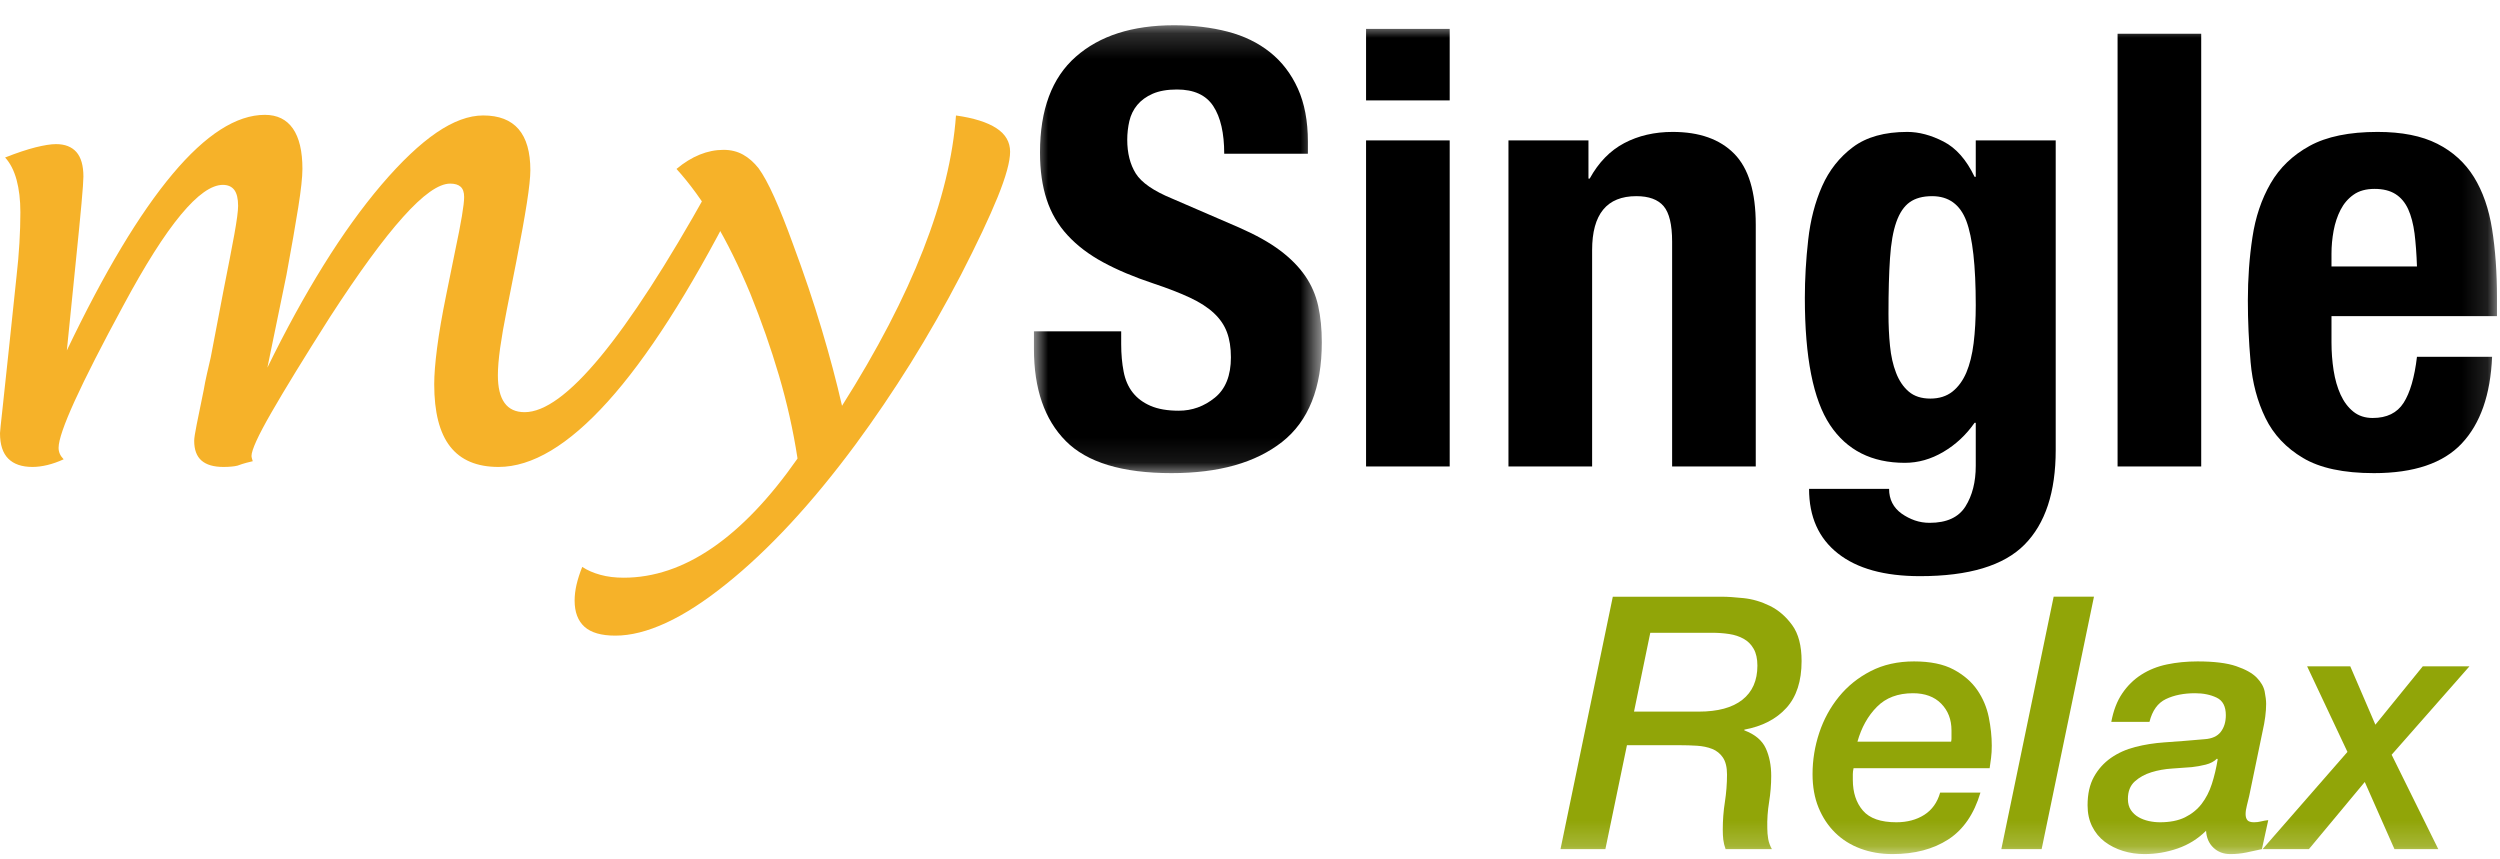 <?xml version="1.0" encoding="UTF-8"?>
<svg width="99px" height="34px" viewBox="0 0 99 34" version="1.1" xmlns="http://www.w3.org/2000/svg" xmlns:xlink="http://www.w3.org/1999/xlink">
    <title>Group 19</title>
    <defs>
        <polygon id="path-1" points="0.944 0.179 12.344 0.179 12.344 17.915 0.944 17.915"></polygon>
        <polygon id="path-3" points="0 33.821 98.88 33.821 98.88 1 0 1"></polygon>
    </defs>
    <g id="Page-1" stroke="none" stroke-width="1" fill="none" fill-rule="evenodd">
        <g id="Group-19">
            <path d="M2.647,13.877 C4.126,10.784 5.522,8.456 6.833,6.893 C8.144,5.33 9.363,4.548 10.489,4.548 C10.976,4.548 11.346,4.729 11.598,5.09 C11.85,5.452 11.976,5.984 11.976,6.691 C11.976,7.01 11.921,7.514 11.812,8.204 C11.703,8.893 11.547,9.784 11.346,10.877 L10.589,14.557 C11.312,13.078 12.051,11.729 12.808,10.511 C13.565,9.291 14.33,8.229 15.102,7.321 C15.892,6.396 16.62,5.707 17.284,5.253 C17.948,4.8 18.565,4.572 19.136,4.572 C19.758,4.572 20.225,4.753 20.536,5.114 C20.847,5.476 21.002,6.019 21.002,6.742 C21.002,7.01 20.957,7.442 20.864,8.04 C20.771,8.636 20.632,9.405 20.448,10.347 L20.07,12.262 C19.952,12.851 19.864,13.36 19.804,13.789 C19.746,14.216 19.716,14.573 19.716,14.86 C19.716,15.348 19.804,15.713 19.981,15.957 C20.158,16.201 20.422,16.322 20.775,16.322 C21.566,16.322 22.566,15.591 23.776,14.129 C24.986,12.666 26.407,10.473 28.037,7.548 L29.071,8.102 C27.289,11.582 25.621,14.184 24.066,15.905 C22.511,17.628 21.07,18.491 19.742,18.491 C18.884,18.491 18.246,18.221 17.826,17.683 C17.405,17.145 17.195,16.322 17.195,15.213 C17.195,14.842 17.233,14.364 17.309,13.775 C17.384,13.188 17.506,12.48 17.674,11.658 L18.027,9.918 C18.145,9.364 18.233,8.909 18.292,8.556 C18.351,8.204 18.38,7.952 18.38,7.8 C18.38,7.614 18.334,7.481 18.242,7.396 C18.149,7.312 18.01,7.271 17.826,7.271 C17.372,7.271 16.75,7.712 15.96,8.595 C15.169,9.476 14.204,10.8 13.06,12.565 C12.035,14.178 11.262,15.44 10.741,16.348 C10.219,17.255 9.959,17.826 9.959,18.061 C9.959,18.078 9.963,18.104 9.971,18.137 C9.98,18.171 9.993,18.212 10.009,18.264 C9.942,18.28 9.858,18.302 9.757,18.326 C9.657,18.352 9.539,18.39 9.405,18.439 C9.337,18.456 9.257,18.47 9.165,18.477 C9.073,18.486 8.967,18.491 8.85,18.491 C8.463,18.491 8.173,18.407 7.98,18.238 C7.787,18.07 7.69,17.809 7.69,17.456 C7.69,17.355 7.723,17.137 7.791,16.8 C7.858,16.465 7.951,16.011 8.068,15.44 C8.102,15.238 8.144,15.027 8.194,14.809 C8.245,14.591 8.295,14.373 8.345,14.153 L8.85,11.507 C9.035,10.582 9.177,9.842 9.279,9.287 C9.379,8.732 9.429,8.354 9.429,8.152 C9.429,7.867 9.379,7.657 9.279,7.522 C9.177,7.388 9.026,7.321 8.825,7.321 C8.371,7.321 7.816,7.715 7.161,8.505 C6.504,9.296 5.749,10.489 4.891,12.085 C4.034,13.666 3.391,14.927 2.962,15.868 C2.534,16.809 2.32,17.431 2.32,17.733 C2.32,17.817 2.336,17.898 2.37,17.974 C2.404,18.049 2.454,18.12 2.521,18.188 C2.302,18.288 2.088,18.364 1.878,18.415 C1.668,18.465 1.47,18.491 1.286,18.491 C0.866,18.491 0.546,18.381 0.328,18.163 C0.109,17.944 0,17.608 0,17.154 C0,17.104 0.034,16.776 0.101,16.171 C0.168,15.566 0.26,14.7 0.378,13.573 L0.656,10.927 C0.706,10.489 0.744,10.056 0.769,9.627 C0.794,9.2 0.807,8.791 0.807,8.405 C0.807,7.918 0.756,7.489 0.656,7.12 C0.554,6.75 0.403,6.455 0.202,6.237 C0.672,6.051 1.076,5.918 1.412,5.833 C1.748,5.75 2.017,5.707 2.218,5.707 C2.572,5.707 2.84,5.812 3.026,6.022 C3.21,6.232 3.303,6.556 3.303,6.994 C3.303,7.144 3.278,7.502 3.227,8.065 C3.176,8.627 3.101,9.396 3.001,10.371 L2.647,13.877 Z" id="Fill-1" fill="#F6B229"></path>
            <path d="M31.579,18.137 C31.411,17.044 31.167,15.956 30.848,14.872 C30.528,13.788 30.15,12.708 29.714,11.632 C29.26,10.54 28.789,9.586 28.302,8.77 C27.814,7.955 27.309,7.262 26.789,6.69 C27.091,6.438 27.398,6.249 27.709,6.123 C28.019,5.997 28.335,5.934 28.654,5.934 C28.94,5.934 29.196,5.997 29.424,6.123 C29.65,6.249 29.856,6.43 30.041,6.665 C30.225,6.917 30.432,7.295 30.659,7.8 C30.886,8.304 31.134,8.926 31.402,9.666 C31.84,10.842 32.218,11.964 32.537,13.032 C32.856,14.099 33.126,15.112 33.344,16.07 C34.739,13.867 35.81,11.808 36.558,9.892 C37.307,7.976 37.739,6.203 37.857,4.573 C38.563,4.673 39.097,4.841 39.458,5.077 C39.819,5.312 40,5.623 40,6.01 C40,6.396 39.836,6.993 39.509,7.8 C39.181,8.607 38.697,9.632 38.058,10.876 C37.42,12.103 36.752,13.275 36.055,14.393 C35.356,15.511 34.63,16.582 33.874,17.608 C33.016,18.767 32.159,19.809 31.302,20.734 C30.444,21.658 29.596,22.457 28.755,23.129 C27.898,23.818 27.103,24.331 26.373,24.667 C25.642,25.003 24.974,25.171 24.368,25.171 C23.813,25.171 23.406,25.054 23.145,24.819 C22.885,24.583 22.755,24.239 22.755,23.784 C22.755,23.583 22.78,23.373 22.83,23.155 C22.881,22.936 22.956,22.7 23.057,22.449 C23.259,22.583 23.498,22.688 23.775,22.763 C24.053,22.84 24.359,22.877 24.696,22.877 C25.89,22.877 27.061,22.482 28.213,21.692 C29.364,20.902 30.486,19.725 31.579,18.162 L31.579,18.137 Z" id="Fill-3" fill="#F6B229"></path>
            <g id="Group-7" transform="translate(40, 0.821)">
                <mask id="mask-2" fill="white">
                    <use xlink:href="#path-1"></use>
                </mask>
                <g id="Clip-6"></g>
                <path d="M4.399,12.803 C4.399,13.203 4.432,13.567 4.496,13.895 C4.559,14.223 4.679,14.499 4.856,14.723 C5.032,14.948 5.267,15.123 5.563,15.251 C5.86,15.379 6.231,15.443 6.68,15.443 C7.208,15.443 7.684,15.271 8.108,14.927 C8.532,14.583 8.744,14.051 8.744,13.331 C8.744,12.947 8.692,12.616 8.587,12.335 C8.483,12.055 8.311,11.803 8.071,11.579 C7.832,11.355 7.516,11.151 7.124,10.967 C6.731,10.783 6.248,10.595 5.671,10.403 C4.903,10.147 4.239,9.867 3.68,9.563 C3.12,9.26 2.651,8.903 2.276,8.495 C1.899,8.087 1.624,7.616 1.448,7.079 C1.272,6.543 1.184,5.924 1.184,5.219 C1.184,3.523 1.655,2.259 2.6,1.427 C3.544,0.595 4.839,0.179 6.487,0.179 C7.255,0.179 7.963,0.263 8.612,0.431 C9.26,0.599 9.819,0.871 10.292,1.247 C10.763,1.623 11.131,2.103 11.395,2.687 C11.66,3.271 11.792,3.971 11.792,4.787 L11.792,5.267 L8.479,5.267 C8.479,4.451 8.336,3.824 8.047,3.383 C7.76,2.943 7.28,2.723 6.608,2.723 C6.223,2.723 5.903,2.78 5.647,2.891 C5.391,3.003 5.188,3.152 5.036,3.335 C4.883,3.519 4.78,3.731 4.723,3.971 C4.668,4.211 4.639,4.459 4.639,4.715 C4.639,5.243 4.752,5.687 4.975,6.047 C5.2,6.407 5.679,6.74 6.416,7.043 L9.08,8.195 C9.735,8.483 10.272,8.783 10.688,9.095 C11.104,9.407 11.435,9.743 11.684,10.103 C11.932,10.463 12.104,10.859 12.2,11.291 C12.295,11.723 12.344,12.203 12.344,12.731 C12.344,14.539 11.819,15.855 10.772,16.679 C9.723,17.503 8.264,17.915 6.391,17.915 C4.44,17.915 3.044,17.491 2.204,16.643 C1.364,15.795 0.944,14.579 0.944,12.995 L0.944,12.299 L4.399,12.299 L4.399,12.803 Z" id="Fill-5" fill="#000000" mask="url(#mask-2)"></path>
            </g>
            <mask id="mask-4" fill="white">
                <use xlink:href="#path-3"></use>
            </mask>
            <g id="Clip-9"></g>
            <path d="M54.096,18.472 L57.408,18.472 L57.408,5.56 L54.096,5.56 L54.096,18.472 Z M54.096,3.976 L57.408,3.976 L57.408,1.144 L54.096,1.144 L54.096,3.976 Z" id="Fill-8" fill="#000000" mask="url(#mask-4)"></path>
            <path d="M62.903,5.56 L62.903,7.072 L62.952,7.072 C63.303,6.433 63.759,5.964 64.319,5.668 C64.88,5.372 65.52,5.224 66.239,5.224 C67.296,5.224 68.108,5.512 68.675,6.088 C69.243,6.664 69.528,7.6 69.528,8.896 L69.528,18.472 L66.216,18.472 L66.216,9.568 C66.216,8.896 66.103,8.428 65.88,8.164 C65.655,7.9 65.296,7.768 64.799,7.768 C63.632,7.768 63.048,8.48 63.048,9.904 L63.048,18.472 L59.735,18.472 L59.735,5.56 L62.903,5.56 Z" id="Fill-10" fill="#000000" mask="url(#mask-4)"></path>
            <path d="M74.844,13.696 C74.883,14.096 74.963,14.452 75.084,14.764 C75.204,15.076 75.371,15.324 75.588,15.508 C75.803,15.692 76.088,15.784 76.441,15.784 C76.791,15.784 77.082,15.692 77.316,15.508 C77.547,15.324 77.731,15.072 77.868,14.752 C78.002,14.432 78.1,14.044 78.156,13.588 C78.212,13.132 78.24,12.632 78.24,12.088 C78.24,10.52 78.115,9.408 77.868,8.752 C77.62,8.096 77.166,7.768 76.511,7.768 C76.144,7.768 75.847,7.848 75.624,8.008 C75.4,8.168 75.224,8.428 75.096,8.788 C74.968,9.148 74.883,9.628 74.844,10.228 C74.803,10.828 74.784,11.56 74.784,12.424 C74.784,12.872 74.803,13.296 74.844,13.696 L74.844,13.696 Z M81.406,17.824 C81.406,19.488 80.995,20.736 80.171,21.568 C79.347,22.4 77.968,22.816 76.031,22.816 C74.624,22.816 73.54,22.516 72.781,21.916 C72.019,21.316 71.639,20.464 71.639,19.36 L74.808,19.36 C74.808,19.776 74.975,20.104 75.311,20.344 C75.472,20.456 75.644,20.544 75.826,20.608 C76.011,20.672 76.207,20.704 76.415,20.704 C77.088,20.704 77.559,20.488 77.832,20.056 C78.103,19.624 78.24,19.088 78.24,18.448 L78.24,16.744 L78.192,16.744 C77.856,17.224 77.445,17.608 76.956,17.896 C76.468,18.184 75.96,18.328 75.431,18.328 C74.12,18.328 73.132,17.828 72.468,16.828 C71.803,15.828 71.472,14.152 71.472,11.8 C71.472,11.048 71.516,10.28 71.605,9.496 C71.692,8.712 71.876,8.004 72.156,7.372 C72.436,6.74 72.844,6.224 73.379,5.824 C73.915,5.424 74.632,5.224 75.528,5.224 C75.99,5.224 76.472,5.352 76.968,5.608 C77.463,5.864 77.871,6.328 78.192,7 L78.24,7 L78.24,5.56 L81.406,5.56 L81.406,17.824 Z" id="Fill-11" fill="#000000" mask="url(#mask-4)"></path>
            <polygon id="Fill-12" fill="#000000" mask="url(#mask-4)" points="83.856 18.472 87.168 18.472 87.168 1.336 83.856 1.336"></polygon>
            <path d="M95.616,9.244 C95.567,8.869 95.483,8.548 95.364,8.284 C95.243,8.02 95.075,7.82 94.859,7.684 C94.643,7.548 94.368,7.48 94.032,7.48 C93.696,7.48 93.419,7.556 93.204,7.708 C92.987,7.86 92.815,8.06 92.687,8.308 C92.559,8.557 92.468,8.832 92.411,9.136 C92.355,9.44 92.327,9.744 92.327,10.048 L92.327,10.552 L95.712,10.552 C95.695,10.056 95.663,9.62 95.616,9.244 L95.616,9.244 Z M92.327,13.552 C92.327,13.936 92.355,14.308 92.411,14.668 C92.468,15.028 92.559,15.348 92.687,15.628 C92.815,15.908 92.983,16.132 93.191,16.3 C93.399,16.468 93.655,16.552 93.96,16.552 C94.519,16.552 94.927,16.352 95.183,15.952 C95.439,15.552 95.616,14.944 95.712,14.128 L98.687,14.128 C98.624,15.632 98.223,16.776 97.487,17.56 C96.751,18.344 95.592,18.736 94.008,18.736 C92.807,18.736 91.872,18.536 91.2,18.136 C90.528,17.736 90.031,17.208 89.712,16.552 C89.391,15.896 89.196,15.16 89.124,14.344 C89.052,13.528 89.015,12.712 89.015,11.896 C89.015,11.032 89.075,10.2 89.196,9.4 C89.315,8.6 89.555,7.888 89.915,7.264 C90.275,6.64 90.792,6.144 91.464,5.776 C92.136,5.408 93.031,5.224 94.151,5.224 C95.112,5.224 95.899,5.38 96.515,5.692 C97.132,6.004 97.615,6.444 97.968,7.012 C98.319,7.58 98.559,8.268 98.687,9.076 C98.815,9.884 98.88,10.784 98.88,11.776 L98.88,12.52 L92.327,12.52 L92.327,13.552 Z" id="Fill-13" fill="#000000" mask="url(#mask-4)"></path>
            <path d="M64.707,28.18 L67.269,28.18 C68.025,28.18 68.602,28.024 68.998,27.711 C69.395,27.398 69.593,26.948 69.593,26.36 C69.593,26.089 69.544,25.867 69.446,25.695 C69.349,25.522 69.216,25.389 69.048,25.296 C68.88,25.202 68.688,25.139 68.474,25.107 C68.259,25.074 68.034,25.058 67.802,25.058 L65.351,25.058 L64.707,28.18 Z M63.867,23.63 L68.193,23.63 C68.407,23.63 68.692,23.649 69.048,23.686 C69.401,23.723 69.749,23.826 70.091,23.994 C70.431,24.162 70.725,24.416 70.972,24.757 C71.22,25.097 71.343,25.571 71.343,26.178 C71.343,26.971 71.143,27.59 70.741,28.033 C70.34,28.476 69.784,28.763 69.075,28.894 L69.075,28.922 C69.495,29.08 69.777,29.316 69.923,29.629 C70.067,29.942 70.14,30.308 70.14,30.728 C70.14,31.073 70.111,31.419 70.056,31.764 C69.999,32.109 69.976,32.454 69.985,32.8 C69.985,32.94 69.997,33.08 70.02,33.22 C70.044,33.36 70.093,33.495 70.167,33.626 L68.333,33.626 C68.286,33.495 68.257,33.369 68.242,33.248 C68.228,33.127 68.222,32.996 68.222,32.856 C68.222,32.483 68.249,32.116 68.306,31.757 C68.361,31.398 68.39,31.036 68.39,30.672 C68.39,30.383 68.335,30.159 68.228,30 C68.12,29.841 67.978,29.727 67.802,29.657 C67.624,29.587 67.423,29.545 67.199,29.531 C66.976,29.517 66.747,29.51 66.513,29.51 L64.427,29.51 L63.573,33.626 L61.796,33.626 L63.867,23.63 Z" id="Fill-14" fill="#91A508" mask="url(#mask-4)"></path>
            <path d="M77.264,29.37 C77.274,29.323 77.279,29.284 77.279,29.251 L77.279,29.146 L77.279,28.922 C77.279,28.493 77.143,28.141 76.872,27.865 C76.602,27.59 76.229,27.452 75.752,27.452 C75.155,27.452 74.679,27.632 74.325,27.991 C73.969,28.35 73.713,28.81 73.555,29.37 L77.264,29.37 Z M78.426,31.386 C78.174,32.235 77.75,32.854 77.153,33.241 C76.555,33.628 75.818,33.822 74.941,33.822 C74.483,33.822 74.061,33.749 73.674,33.605 C73.285,33.46 72.952,33.25 72.672,32.975 C72.393,32.7 72.173,32.368 72.014,31.981 C71.856,31.594 71.777,31.153 71.777,30.658 C71.777,30.098 71.866,29.552 72.042,29.02 C72.219,28.488 72.479,28.012 72.82,27.592 C73.16,27.172 73.58,26.834 74.079,26.577 C74.578,26.32 75.151,26.192 75.795,26.192 C76.438,26.192 76.961,26.299 77.363,26.514 C77.764,26.729 78.076,26.999 78.301,27.326 C78.525,27.653 78.676,28.012 78.756,28.404 C78.834,28.796 78.874,29.169 78.874,29.524 C78.874,29.701 78.866,29.865 78.846,30.014 C78.828,30.163 78.809,30.299 78.79,30.42 L73.401,30.42 C73.391,30.467 73.384,30.509 73.379,30.546 C73.375,30.583 73.372,30.62 73.372,30.658 L73.372,30.882 C73.372,31.386 73.506,31.792 73.772,32.1 C74.037,32.408 74.479,32.562 75.094,32.562 C75.524,32.562 75.893,32.464 76.201,32.268 C76.508,32.072 76.719,31.778 76.83,31.386 L78.426,31.386 Z" id="Fill-15" fill="#91A508" mask="url(#mask-4)"></path>
            <polygon id="Fill-16" fill="#91A508" mask="url(#mask-4)" points="81.325 23.629 82.921 23.629 80.849 33.625 79.253 33.625"></polygon>
            <path d="M84.265,31.638 C84.265,31.815 84.305,31.962 84.383,32.079 C84.463,32.196 84.563,32.289 84.685,32.359 C84.806,32.429 84.942,32.48 85.09,32.513 C85.241,32.546 85.389,32.562 85.539,32.562 C85.931,32.562 86.26,32.496 86.526,32.366 C86.791,32.235 87.01,32.058 87.184,31.834 C87.356,31.61 87.493,31.346 87.59,31.043 C87.688,30.74 87.764,30.415 87.821,30.07 L87.793,30.042 C87.68,30.154 87.532,30.233 87.344,30.28 C87.159,30.326 86.977,30.359 86.799,30.378 C86.575,30.397 86.316,30.415 86.022,30.434 C85.728,30.452 85.452,30.502 85.196,30.581 C84.939,30.66 84.719,30.782 84.537,30.945 C84.356,31.108 84.265,31.339 84.265,31.638 L84.265,31.638 Z M89.067,31.526 C89.039,31.657 89.008,31.783 88.975,31.904 C88.944,32.025 88.926,32.137 88.926,32.24 C88.926,32.343 88.95,32.422 88.996,32.478 C89.043,32.534 89.131,32.562 89.262,32.562 C89.356,32.562 89.45,32.55 89.543,32.527 C89.635,32.504 89.729,32.487 89.823,32.478 L89.571,33.626 C89.366,33.672 89.161,33.717 88.955,33.759 C88.75,33.801 88.539,33.822 88.325,33.822 C88.053,33.822 87.83,33.738 87.653,33.57 C87.475,33.402 87.377,33.178 87.36,32.898 C87.041,33.215 86.668,33.449 86.239,33.598 C85.809,33.747 85.371,33.822 84.922,33.822 C84.623,33.822 84.339,33.78 84.069,33.696 C83.798,33.612 83.558,33.491 83.348,33.332 C83.137,33.173 82.972,32.972 82.851,32.73 C82.729,32.487 82.668,32.207 82.668,31.89 C82.668,31.442 82.752,31.066 82.92,30.763 C83.088,30.46 83.313,30.21 83.592,30.014 C83.873,29.818 84.195,29.673 84.559,29.58 C84.922,29.487 85.305,29.426 85.707,29.398 C86.248,29.361 86.78,29.319 87.303,29.272 C87.592,29.253 87.805,29.158 87.94,28.985 C88.075,28.812 88.143,28.591 88.143,28.32 C88.143,27.974 88.022,27.743 87.78,27.627 C87.536,27.51 87.252,27.452 86.924,27.452 C86.477,27.452 86.092,27.529 85.77,27.683 C85.448,27.837 85.231,28.138 85.119,28.586 L83.607,28.586 C83.691,28.138 83.835,27.762 84.041,27.459 C84.246,27.156 84.498,26.908 84.797,26.717 C85.096,26.526 85.434,26.39 85.812,26.311 C86.19,26.232 86.594,26.192 87.022,26.192 C87.676,26.192 88.188,26.255 88.555,26.381 C88.924,26.507 89.196,26.659 89.368,26.836 C89.539,27.013 89.645,27.198 89.682,27.389 C89.719,27.58 89.739,27.741 89.739,27.872 C89.739,28.189 89.692,28.553 89.598,28.964 L89.067,31.526 Z" id="Fill-17" fill="#91A508" mask="url(#mask-4)"></path>
            <polygon id="Fill-18" fill="#91A508" mask="url(#mask-4)" points="91.363 26.388 93.071 26.388 94.065 28.698 95.941 26.388 97.789 26.388 94.709 29.888 96.556 33.626 94.821 33.626 93.645 30.966 91.432 33.626 89.598 33.626 92.959 29.776"></polygon>
        </g>
    </g>
</svg>